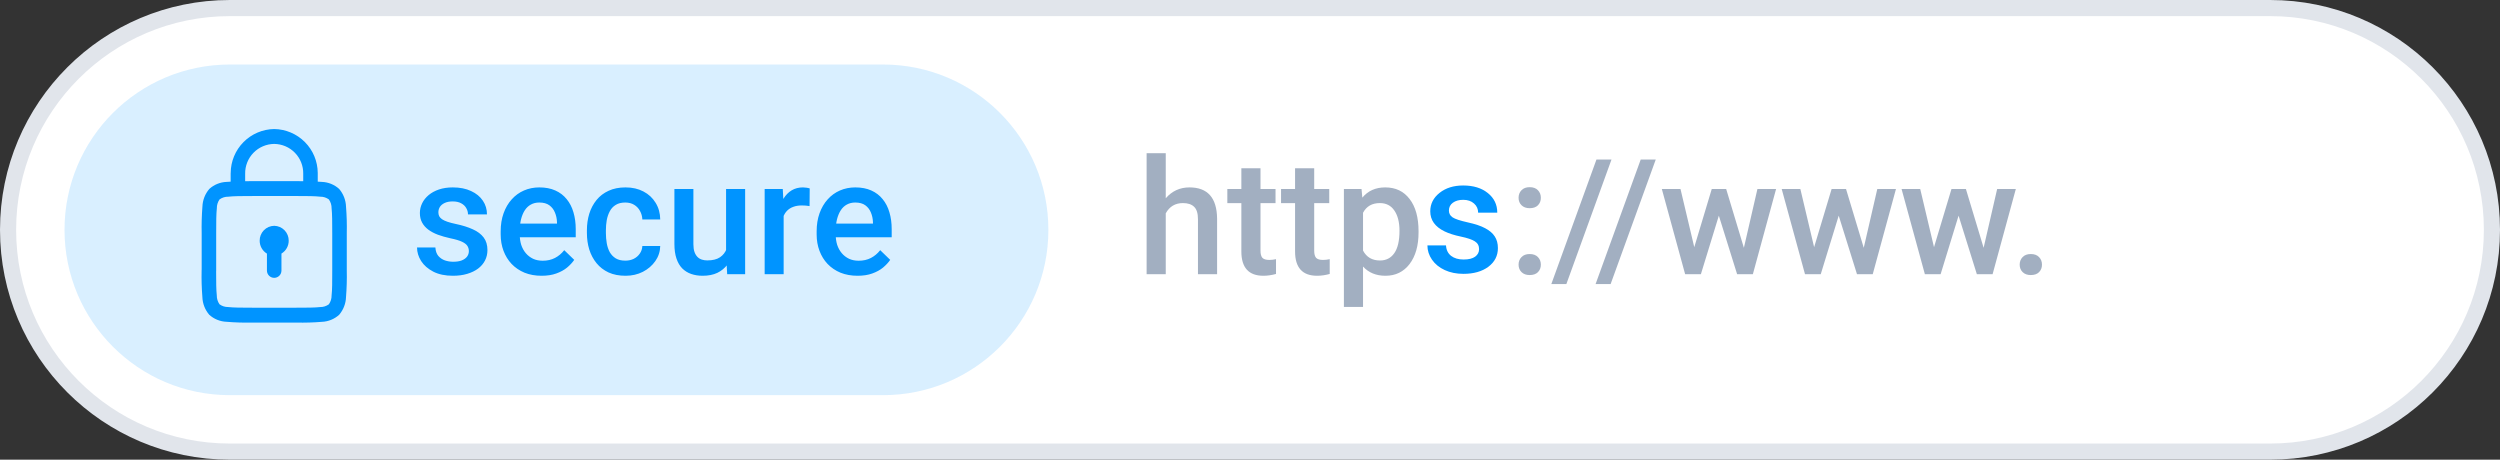 <svg width="310" height="57" viewBox="0 0 310 57" fill="none" xmlns="http://www.w3.org/2000/svg">
    <rect x="0" y="0" width="310" height="57" fill="#333333" stroke="none"/>
    <path d="M28.5 1H281.5C296.688 1 309 13.312 309 28.5C309 43.688 296.688 56 281.5 56H28.5C13.312 56 1 43.688 1 28.5C1 13.312 13.312 1 28.5 1Z" fill="white" stroke="#E1E5EB" stroke-width="2"/>
    <path d="M183.406 30.891C183.406 30.467 183.23 30.145 182.879 29.924C182.534 29.703 181.958 29.507 181.15 29.338C180.343 29.169 179.669 28.954 179.129 28.693C177.944 28.12 177.352 27.29 177.352 26.203C177.352 25.292 177.736 24.53 178.504 23.918C179.272 23.306 180.249 23 181.434 23C182.697 23 183.715 23.312 184.49 23.938C185.271 24.562 185.662 25.373 185.662 26.369H183.289C183.289 25.913 183.12 25.536 182.781 25.236C182.443 24.93 181.993 24.777 181.434 24.777C180.913 24.777 180.486 24.898 180.154 25.139C179.829 25.38 179.666 25.702 179.666 26.105C179.666 26.47 179.819 26.753 180.125 26.955C180.431 27.157 181.049 27.362 181.98 27.57C182.911 27.772 183.641 28.016 184.168 28.303C184.702 28.583 185.096 28.921 185.35 29.318C185.61 29.715 185.74 30.197 185.74 30.764C185.74 31.714 185.346 32.486 184.559 33.078C183.771 33.664 182.739 33.957 181.463 33.957C180.597 33.957 179.826 33.801 179.148 33.488C178.471 33.176 177.944 32.746 177.566 32.199C177.189 31.652 177 31.063 177 30.432H179.305C179.337 30.991 179.549 31.424 179.939 31.73C180.33 32.03 180.848 32.18 181.492 32.18C182.117 32.18 182.592 32.062 182.918 31.828C183.243 31.587 183.406 31.275 183.406 30.891Z" fill="#0094FF"/>
    <path opacity="0.15" d="M8 28.5C8 17.178 17.178 8 28.5 8H109.5C120.822 8 130 17.178 130 28.5C130 39.822 120.822 49 109.5 49H28.5C17.178 49 8 39.822 8 28.5Z" fill="#0094FF"/>
    <path d="M144.553 24.586C145.327 23.688 146.307 23.238 147.492 23.238C149.745 23.238 150.887 24.524 150.92 27.096V34H148.547V27.184C148.547 26.454 148.387 25.94 148.068 25.641C147.756 25.335 147.294 25.182 146.682 25.182C145.731 25.182 145.021 25.605 144.553 26.451V34H142.18V19H144.553V24.586Z" fill="#A2AFC1"/>
    <path d="M156.301 20.865V23.434H158.166V25.191H156.301V31.09C156.301 31.494 156.379 31.787 156.535 31.969C156.698 32.145 156.984 32.232 157.395 32.232C157.668 32.232 157.945 32.2 158.225 32.135V33.971C157.684 34.12 157.163 34.195 156.662 34.195C154.839 34.195 153.928 33.19 153.928 31.178V25.191H152.189V23.434H153.928V20.865H156.301Z" fill="#A2AFC1"/>
    <path d="M162.961 20.865V23.434H164.826V25.191H162.961V31.09C162.961 31.494 163.039 31.787 163.195 31.969C163.358 32.145 163.645 32.232 164.055 32.232C164.328 32.232 164.605 32.2 164.885 32.135V33.971C164.344 34.12 163.824 34.195 163.322 34.195C161.499 34.195 160.588 33.19 160.588 31.178V25.191H158.85V23.434H160.588V20.865H162.961Z" fill="#A2AFC1"/>
    <path d="M175.9 28.824C175.9 30.458 175.529 31.764 174.787 32.74C174.045 33.71 173.049 34.195 171.799 34.195C170.64 34.195 169.712 33.815 169.016 33.053V38.062H166.643V23.434H168.83L168.928 24.508C169.624 23.662 170.572 23.238 171.77 23.238C173.059 23.238 174.068 23.72 174.797 24.684C175.533 25.641 175.9 26.972 175.9 28.678V28.824ZM173.537 28.619C173.537 27.564 173.326 26.728 172.902 26.109C172.486 25.491 171.887 25.182 171.105 25.182C170.135 25.182 169.439 25.582 169.016 26.383V31.07C169.445 31.891 170.148 32.301 171.125 32.301C171.88 32.301 172.469 31.998 172.893 31.393C173.322 30.781 173.537 29.856 173.537 28.619Z" fill="#A2AFC1"/>
    <path d="M189.68 31.5C190.122 31.5 190.464 31.627 190.705 31.881C190.946 32.128 191.066 32.441 191.066 32.818C191.066 33.19 190.946 33.499 190.705 33.746C190.464 33.987 190.122 34.107 189.68 34.107C189.257 34.107 188.921 33.987 188.674 33.746C188.426 33.505 188.303 33.196 188.303 32.818C188.303 32.441 188.423 32.128 188.664 31.881C188.905 31.627 189.243 31.5 189.68 31.5ZM189.68 23.209C190.122 23.209 190.464 23.336 190.705 23.59C190.946 23.837 191.066 24.15 191.066 24.527C191.066 24.898 190.946 25.208 190.705 25.455C190.464 25.696 190.122 25.816 189.68 25.816C189.257 25.816 188.921 25.696 188.674 25.455C188.426 25.214 188.303 24.905 188.303 24.527C188.303 24.15 188.423 23.837 188.664 23.59C188.905 23.336 189.243 23.209 189.68 23.209Z" fill="#A2AFC1"/>
    <path d="M194.23 35.221H192.365L197.961 19.781H199.826L194.23 35.221Z" fill="#A2AFC1"/>
    <path d="M199.719 35.221H197.854L203.449 19.781H205.314L199.719 35.221Z" fill="#A2AFC1"/>
    <path d="M216.242 30.729L217.922 23.434H220.236L217.355 34H215.402L213.137 26.744L210.91 34H208.957L206.066 23.434H208.381L210.09 30.65L212.258 23.434H214.045L216.242 30.729Z" fill="#A2AFC1"/>
    <path d="M231.105 30.729L232.785 23.434H235.1L232.219 34H230.266L228 26.744L225.773 34H223.82L220.93 23.434H223.244L224.953 30.65L227.121 23.434H228.908L231.105 30.729Z" fill="#A2AFC1"/>
    <path d="M245.969 30.729L247.648 23.434H249.963L247.082 34H245.129L242.863 26.744L240.637 34H238.684L235.793 23.434H238.107L239.816 30.65L241.984 23.434H243.771L245.969 30.729Z" fill="#A2AFC1"/>
    <path d="M251.818 31.5C252.261 31.5 252.603 31.627 252.844 31.881C253.085 32.128 253.205 32.441 253.205 32.818C253.205 33.19 253.085 33.499 252.844 33.746C252.603 33.987 252.261 34.107 251.818 34.107C251.395 34.107 251.06 33.987 250.812 33.746C250.565 33.505 250.441 33.196 250.441 32.818C250.441 32.441 250.562 32.128 250.803 31.881C251.044 31.627 251.382 31.5 251.818 31.5Z" fill="#A2AFC1"/>
    <path d="M58.139 31.139C58.139 30.904 58.08 30.693 57.963 30.504C57.846 30.309 57.621 30.133 57.289 29.977C56.964 29.82 56.482 29.677 55.844 29.547C55.284 29.423 54.77 29.277 54.301 29.107C53.839 28.932 53.441 28.72 53.109 28.473C52.777 28.225 52.52 27.932 52.338 27.594C52.156 27.255 52.065 26.865 52.065 26.422C52.065 25.992 52.159 25.585 52.348 25.201C52.536 24.817 52.807 24.479 53.158 24.186C53.51 23.893 53.936 23.662 54.438 23.492C54.945 23.323 55.512 23.238 56.137 23.238C57.022 23.238 57.781 23.388 58.412 23.688C59.05 23.98 59.538 24.381 59.877 24.889C60.215 25.39 60.385 25.956 60.385 26.588H58.031C58.031 26.308 57.96 26.047 57.816 25.807C57.68 25.559 57.471 25.361 57.191 25.211C56.911 25.055 56.56 24.977 56.137 24.977C55.733 24.977 55.398 25.042 55.131 25.172C54.87 25.296 54.675 25.458 54.545 25.66C54.421 25.862 54.359 26.083 54.359 26.324C54.359 26.5 54.392 26.66 54.457 26.803C54.529 26.939 54.646 27.066 54.809 27.184C54.971 27.294 55.193 27.398 55.473 27.496C55.759 27.594 56.117 27.688 56.547 27.779C57.354 27.949 58.047 28.167 58.627 28.434C59.213 28.694 59.662 29.033 59.975 29.449C60.287 29.859 60.443 30.38 60.443 31.012C60.443 31.48 60.342 31.91 60.141 32.301C59.945 32.685 59.659 33.02 59.281 33.307C58.904 33.587 58.451 33.805 57.924 33.961C57.403 34.117 56.817 34.195 56.166 34.195C55.209 34.195 54.398 34.026 53.734 33.688C53.07 33.342 52.566 32.903 52.221 32.369C51.882 31.829 51.713 31.269 51.713 30.689H53.988C54.014 31.126 54.135 31.474 54.35 31.734C54.571 31.988 54.844 32.174 55.17 32.291C55.502 32.402 55.844 32.457 56.195 32.457C56.618 32.457 56.973 32.402 57.26 32.291C57.546 32.174 57.764 32.018 57.914 31.822C58.064 31.62 58.139 31.393 58.139 31.139ZM67.162 34.195C66.381 34.195 65.674 34.068 65.043 33.815C64.418 33.554 63.884 33.193 63.441 32.73C63.005 32.268 62.67 31.725 62.435 31.1C62.201 30.475 62.084 29.801 62.084 29.078V28.688C62.084 27.861 62.204 27.112 62.445 26.441C62.686 25.771 63.022 25.198 63.451 24.723C63.881 24.241 64.389 23.873 64.975 23.619C65.561 23.365 66.195 23.238 66.879 23.238C67.634 23.238 68.295 23.365 68.861 23.619C69.428 23.873 69.897 24.231 70.268 24.693C70.645 25.149 70.925 25.693 71.107 26.324C71.296 26.956 71.391 27.652 71.391 28.414V29.42H63.227V27.73H69.066V27.545C69.053 27.122 68.969 26.725 68.812 26.354C68.663 25.982 68.432 25.683 68.119 25.455C67.807 25.227 67.39 25.113 66.869 25.113C66.478 25.113 66.13 25.198 65.824 25.367C65.525 25.53 65.274 25.768 65.072 26.08C64.87 26.393 64.714 26.77 64.603 27.213C64.499 27.649 64.447 28.141 64.447 28.688V29.078C64.447 29.54 64.509 29.97 64.633 30.367C64.763 30.758 64.952 31.1 65.199 31.393C65.447 31.686 65.746 31.917 66.098 32.086C66.449 32.249 66.85 32.33 67.299 32.33C67.865 32.33 68.37 32.216 68.812 31.988C69.255 31.76 69.639 31.438 69.965 31.021L71.205 32.223C70.977 32.555 70.681 32.874 70.316 33.18C69.952 33.479 69.506 33.723 68.978 33.912C68.458 34.101 67.852 34.195 67.162 34.195ZM77.543 32.32C77.927 32.32 78.272 32.245 78.578 32.096C78.891 31.939 79.141 31.725 79.33 31.451C79.525 31.178 79.633 30.862 79.652 30.504H81.869C81.856 31.188 81.654 31.809 81.264 32.369C80.873 32.929 80.356 33.375 79.711 33.707C79.066 34.033 78.353 34.195 77.572 34.195C76.765 34.195 76.062 34.059 75.463 33.785C74.864 33.505 74.366 33.121 73.969 32.633C73.572 32.145 73.272 31.581 73.07 30.943C72.875 30.305 72.777 29.622 72.777 28.893V28.551C72.777 27.822 72.875 27.138 73.07 26.5C73.272 25.855 73.572 25.289 73.969 24.801C74.366 24.312 74.864 23.932 75.463 23.658C76.062 23.378 76.762 23.238 77.562 23.238C78.409 23.238 79.151 23.408 79.789 23.746C80.427 24.078 80.928 24.544 81.293 25.143C81.664 25.735 81.856 26.425 81.869 27.213H79.652C79.633 26.822 79.535 26.471 79.359 26.158C79.19 25.839 78.949 25.585 78.637 25.396C78.331 25.208 77.963 25.113 77.533 25.113C77.058 25.113 76.664 25.211 76.352 25.406C76.039 25.595 75.795 25.855 75.619 26.188C75.443 26.513 75.316 26.881 75.238 27.291C75.167 27.695 75.131 28.115 75.131 28.551V28.893C75.131 29.329 75.167 29.752 75.238 30.162C75.31 30.572 75.434 30.94 75.609 31.266C75.792 31.585 76.039 31.842 76.352 32.037C76.664 32.226 77.061 32.32 77.543 32.32ZM90.033 31.51V23.434H92.397V34H90.17L90.033 31.51ZM90.365 29.312L91.156 29.293C91.156 30.003 91.078 30.657 90.922 31.256C90.766 31.848 90.525 32.366 90.199 32.809C89.874 33.245 89.457 33.587 88.949 33.834C88.441 34.075 87.833 34.195 87.123 34.195C86.609 34.195 86.137 34.12 85.707 33.971C85.277 33.821 84.906 33.59 84.594 33.277C84.288 32.965 84.05 32.558 83.881 32.057C83.712 31.555 83.627 30.956 83.627 30.26V23.434H85.981V30.279C85.981 30.663 86.026 30.986 86.117 31.246C86.208 31.5 86.332 31.705 86.488 31.861C86.644 32.018 86.827 32.128 87.035 32.193C87.243 32.258 87.465 32.291 87.699 32.291C88.37 32.291 88.897 32.161 89.281 31.9C89.672 31.634 89.949 31.275 90.111 30.826C90.281 30.377 90.365 29.872 90.365 29.312ZM97.172 25.445V34H94.818V23.434H97.064L97.172 25.445ZM100.404 23.365L100.385 25.553C100.242 25.527 100.085 25.507 99.916 25.494C99.753 25.481 99.591 25.475 99.428 25.475C99.024 25.475 98.669 25.533 98.363 25.65C98.057 25.761 97.8 25.924 97.592 26.139C97.39 26.347 97.234 26.601 97.123 26.9C97.012 27.2 96.947 27.535 96.928 27.906L96.391 27.945C96.391 27.281 96.456 26.666 96.586 26.1C96.716 25.533 96.912 25.035 97.172 24.605C97.439 24.176 97.771 23.84 98.168 23.6C98.572 23.359 99.037 23.238 99.564 23.238C99.708 23.238 99.861 23.251 100.023 23.277C100.193 23.303 100.32 23.333 100.404 23.365ZM106.342 34.195C105.561 34.195 104.854 34.068 104.223 33.815C103.598 33.554 103.064 33.193 102.621 32.73C102.185 32.268 101.85 31.725 101.615 31.1C101.381 30.475 101.264 29.801 101.264 29.078V28.688C101.264 27.861 101.384 27.112 101.625 26.441C101.866 25.771 102.201 25.198 102.631 24.723C103.061 24.241 103.568 23.873 104.154 23.619C104.74 23.365 105.375 23.238 106.059 23.238C106.814 23.238 107.475 23.365 108.041 23.619C108.607 23.873 109.076 24.231 109.447 24.693C109.825 25.149 110.105 25.693 110.287 26.324C110.476 26.956 110.57 27.652 110.57 28.414V29.42H102.406V27.73H108.246V27.545C108.233 27.122 108.148 26.725 107.992 26.354C107.842 25.982 107.611 25.683 107.299 25.455C106.986 25.227 106.57 25.113 106.049 25.113C105.658 25.113 105.31 25.198 105.004 25.367C104.704 25.53 104.454 25.768 104.252 26.08C104.05 26.393 103.894 26.77 103.783 27.213C103.679 27.649 103.627 28.141 103.627 28.688V29.078C103.627 29.54 103.689 29.97 103.812 30.367C103.943 30.758 104.132 31.1 104.379 31.393C104.626 31.686 104.926 31.917 105.277 32.086C105.629 32.249 106.029 32.33 106.479 32.33C107.045 32.33 107.549 32.216 107.992 31.988C108.435 31.76 108.819 31.438 109.145 31.021L110.385 32.223C110.157 32.555 109.861 32.874 109.496 33.18C109.132 33.479 108.686 33.723 108.158 33.912C107.637 34.101 107.032 34.195 106.342 34.195Z" fill="#0094FF"/>
    <g clip-path="url(#clip0_587_44988)">
        <path fill-rule="evenodd" clip-rule="evenodd" d="M34 16C32.568 16.022 31.201 16.604 30.193 17.622C29.185 18.639 28.615 20.011 28.606 21.443C28.606 21.474 28.605 21.506 28.601 21.537V22.526C28.438 22.538 28.245 22.537 28.094 22.556C27.301 22.585 26.543 22.894 25.955 23.428C25.429 24.041 25.127 24.815 25.1 25.622C25.014 26.72 24.983 27.821 25.008 28.922V33.4C25.002 33.445 25 33.49 25 33.536C24.976 34.637 25.007 35.738 25.094 36.836C25.121 37.643 25.421 38.417 25.946 39.03C26.535 39.563 27.292 39.871 28.085 39.902C29.154 39.991 30.227 40.024 31.3 40H36.7H36.753C37.808 40.024 38.864 39.993 39.915 39.907C40.708 39.876 41.465 39.567 42.054 39.035C42.579 38.421 42.879 37.648 42.906 36.841C42.993 35.744 43.025 34.642 43 33.542V28.922C43.025 27.821 42.994 26.72 42.907 25.622C42.88 24.815 42.58 24.041 42.055 23.428C41.467 22.894 40.71 22.585 39.916 22.556C39.763 22.538 39.567 22.537 39.4 22.525V21.537C39.4 21.502 39.4 21.467 39.4 21.437C39.389 20.005 38.818 18.634 37.809 17.618C36.799 16.602 35.432 16.021 34 16V16ZM34 17.846C34.479 17.851 34.953 17.95 35.394 18.138C35.834 18.326 36.234 18.6 36.568 18.943C36.903 19.286 37.166 19.692 37.343 20.137C37.52 20.583 37.608 21.059 37.6 21.538V22.468C37.323 22.468 37.075 22.462 36.764 22.462C36.742 22.462 36.722 22.462 36.7 22.462H31.309C31.292 22.461 31.274 22.461 31.257 22.462C30.938 22.462 30.685 22.462 30.4 22.468V21.537C30.393 21.058 30.48 20.582 30.657 20.137C30.834 19.692 31.098 19.286 31.433 18.943C31.767 18.6 32.166 18.326 32.607 18.138C33.047 17.95 33.521 17.851 34 17.846ZM31.353 24.306H36.636H36.699C38.045 24.306 39.043 24.312 39.713 24.389C40.097 24.384 40.472 24.504 40.782 24.731C41.007 25.053 41.124 25.438 41.118 25.831C41.194 26.519 41.198 27.543 41.198 28.925V33.544C41.198 34.922 41.198 35.944 41.118 36.631C41.124 37.024 41.006 37.408 40.782 37.731C40.472 37.958 40.097 38.078 39.713 38.075C39.043 38.152 38.045 38.155 36.699 38.155C36.684 38.154 36.669 38.154 36.654 38.155H31.3C29.955 38.155 28.957 38.149 28.287 38.073C27.903 38.077 27.528 37.957 27.218 37.731C26.994 37.408 26.877 37.024 26.882 36.631C26.809 35.965 26.8 34.973 26.8 33.667C26.806 33.624 26.808 33.58 26.807 33.537V28.922C26.807 27.54 26.812 26.517 26.888 25.828C26.882 25.435 26.999 25.05 27.224 24.728C27.537 24.502 27.914 24.384 28.3 24.391C28.97 24.313 29.968 24.308 31.313 24.308H31.357L31.353 24.306ZM34 28C33.517 28.007 33.055 28.206 32.718 28.552C32.38 28.899 32.194 29.365 32.2 29.849C32.199 30.171 32.281 30.487 32.439 30.768C32.597 31.048 32.825 31.283 33.1 31.449V33.539C33.098 33.657 33.12 33.775 33.163 33.884C33.207 33.994 33.272 34.094 33.354 34.179C33.52 34.351 33.748 34.449 33.987 34.453C34.225 34.456 34.456 34.365 34.627 34.198C34.798 34.032 34.897 33.805 34.9 33.566V31.443C35.176 31.277 35.404 31.043 35.562 30.762C35.719 30.482 35.802 30.165 35.8 29.843C35.804 29.36 35.617 28.896 35.28 28.55C34.943 28.205 34.483 28.007 34 28Z" fill="#0094FF"/>
    </g>
    <defs>
        <clipPath id="clip0_587_44988">
            <rect width="19" height="24" fill="white" transform="translate(25 16)"/>
        </clipPath>
    </defs>
</svg>